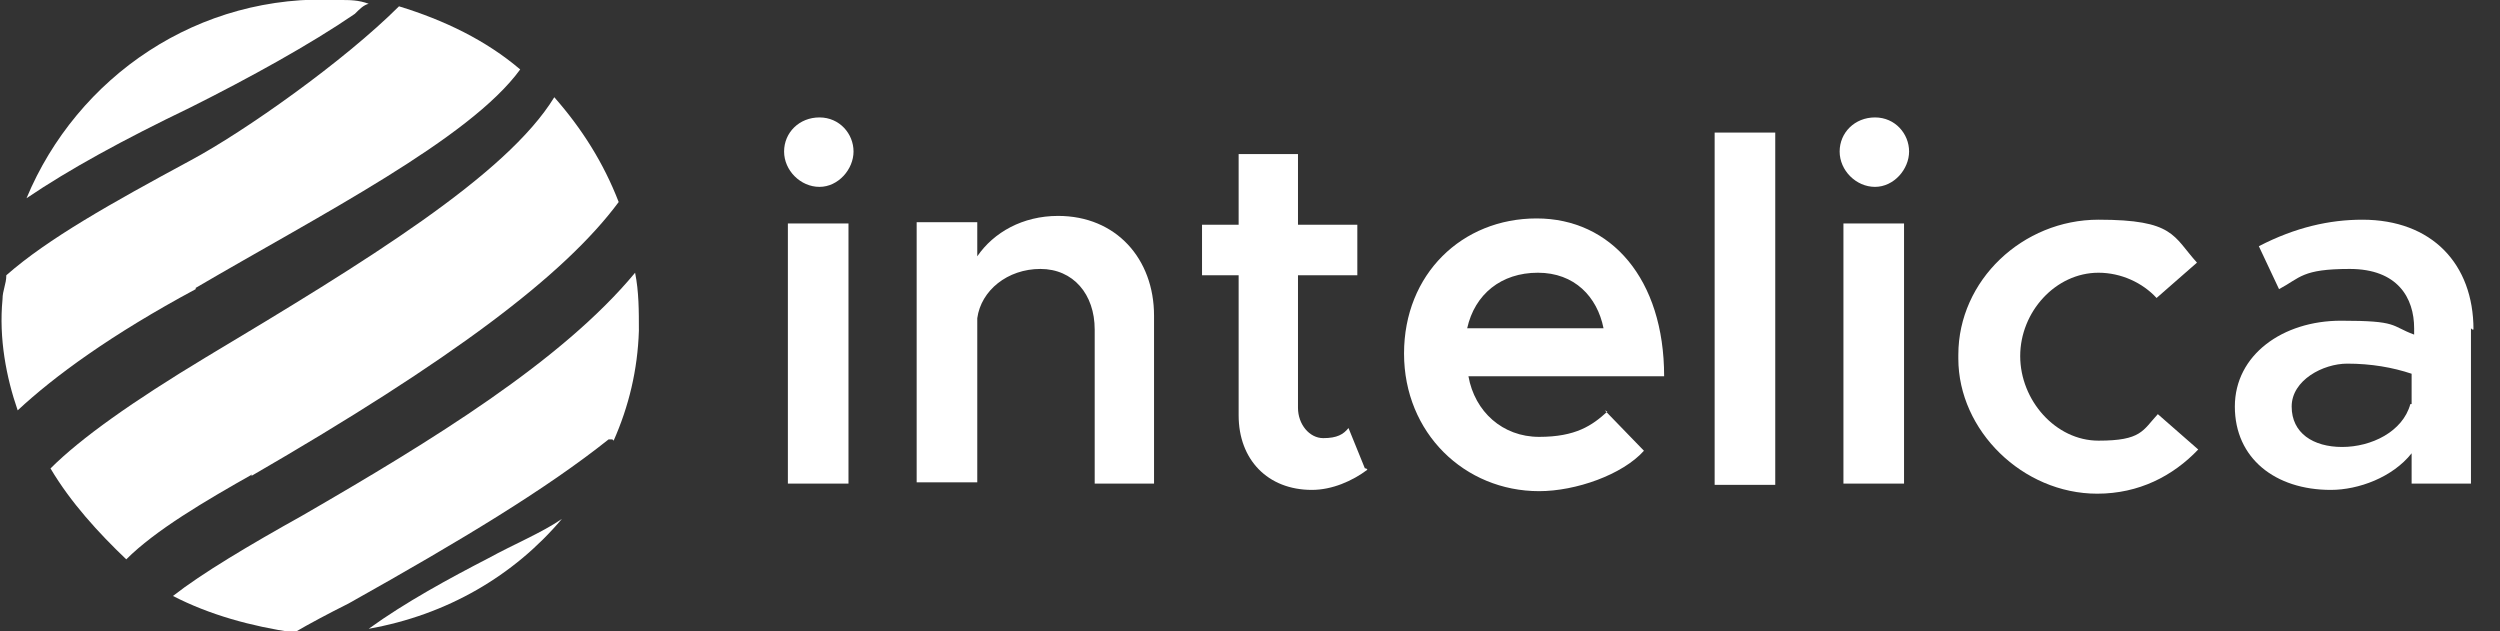 <?xml version="1.0" encoding="UTF-8"?>
<svg id="Capa_1" xmlns="http://www.w3.org/2000/svg" width="198" height="50" xmlns:xlink="http://www.w3.org/1999/xlink" version="1.1" viewBox="0 0 198 50">
  <rect x="0" y="0" width="198" height="50" fill="#333333" stroke="none"/>
  <!-- Generator: Adobe Illustrator 29.3.1, SVG Export Plug-In . SVG Version: 2.1.0 Build 151)  -->
  <defs>
    <style>
      .st0 {
        isolation: isolate;
      }

      .st1 {
        fill: #fff;
      }
    </style>
  </defs>
  <g class="st0">
    <g class="st0">
      <path class="st1" d="M62.1,12c0-1.5,1.2-2.7,2.8-2.7s2.7,1.3,2.7,2.7-1.2,2.8-2.7,2.8-2.8-1.3-2.8-2.8ZM62.4,17.7h4.8v20.6h-4.8v-20.6Z"/>
      <path class="st1" d="M91.4,25.2v13.1h-4.7v-12.2c0-2.8-1.7-4.8-4.3-4.8s-4.7,1.7-5,3.9v13h-4.8v-20.6h4.8v2.7c1.3-1.9,3.6-3.2,6.4-3.2,4.6,0,7.6,3.4,7.6,7.9v.3Z"/>
      <path class="st1" d="M108.3,37.2c-1.2.9-2.8,1.6-4.4,1.6-3.5,0-5.8-2.4-5.8-5.9v-11.1h-2.9v-4h2.9v-5.6h4.7v5.6h4.7v4h-4.7v10.5c0,1.3.9,2.4,2,2.4s1.6-.3,2-.8l1.3,3.2h.1Z"/>
      <path class="st1" d="M127.1,32.5l3.1,3.2c-1.7,1.9-5.4,3.2-8.3,3.2-5.9,0-10.7-4.6-10.7-10.9s4.6-10.7,10.5-10.7,10.1,4.8,10.1,12.5h-15.5c.5,2.8,2.7,4.8,5.6,4.8s4.2-.9,5.4-2h0ZM116.1,26h10.9c-.5-2.5-2.3-4.4-5.2-4.4s-5,1.7-5.6,4.4Z"/>
      <path class="st1" d="M135.8,10.5h4.8v27.9h-4.8V10.5Z"/>
      <path class="st1" d="M145.7,12c0-1.5,1.2-2.7,2.8-2.7s2.7,1.3,2.7,2.7-1.2,2.8-2.7,2.8-2.8-1.3-2.8-2.8ZM146,17.7h4.8v20.6h-4.8v-20.6Z"/>
      <path class="st1" d="M155.1,28.1c0-5.9,5.1-10.7,11.1-10.7s5.9,1.3,7.8,3.4l-3.2,2.8c-1.1-1.2-2.8-2-4.6-2-3.4,0-6.2,3.1-6.2,6.6s2.8,6.7,6.2,6.7,3.5-.8,4.7-2.1l3.2,2.8c-2,2.1-4.7,3.5-8,3.5-5.9,0-11-5-11-10.7h0Z"/>
      <path class="st1" d="M195.7,26v12.3h-4.7v-2.4c-1.5,1.9-4.2,2.9-6.4,2.9-4.4,0-7.6-2.5-7.6-6.6s3.8-6.8,8.4-6.8,3.9.4,5.8,1.1v-.5c0-2.4-1.3-4.7-5.1-4.7s-3.9.7-5.6,1.6l-1.6-3.4c2.9-1.5,5.6-2.1,8.2-2.1,5.5,0,8.8,3.5,8.8,8.7h-.1ZM191,31.9v-2.3c-1.5-.5-3.2-.8-5.1-.8s-4.4,1.3-4.4,3.4,1.7,3.2,4,3.2,4.8-1.2,5.4-3.4h.1Z"/>
    </g>
  </g>
  <g>
    <path class="st1" d="M19.9,37.7c15.9-9.2,24.8-15.9,29.1-21.7-1.2-3.1-2.9-5.8-5.1-8.3-3.8,6.2-14.9,13-27.6,20.6-5.8,3.5-9.9,6.4-12.3,8.8,1.6,2.7,3.8,5.1,6,7.2,2.3-2.3,6.2-4.6,10.1-6.8h-.1Z"/>
    <path class="st1" d="M48.6,34.9c1.2-2.7,1.9-5.6,2-8.7,0-1.6,0-3.1-.3-4.6-5.8,7-16.1,13.3-26.3,19.2-4.3,2.4-8,4.6-10.3,6.4,2.9,1.5,6.2,2.4,9.6,2.9,1.2-.7,2.7-1.5,4.3-2.3,9.1-5.1,15.7-9.1,20.6-13h.3Z"/>
    <path class="st1" d="M2.1,15.7c3.4-2.3,7.6-4.6,13-7.2,4.6-2.3,9.5-5,13-7.4.4-.4.7-.7,1.1-.8-.8-.3-1.5-.3-2.3-.3C15.7-.6,6.1,6.1,2.1,15.7Z"/>
    <path class="st1" d="M15.5,22.8c9.9-5.8,21.7-11.8,25.7-17.3-2.7-2.3-6-3.9-9.6-5-4.3,4.3-12.2,9.9-16.5,12.2-6.3,3.4-11.3,6.2-14.6,9.1,0,.7-.3,1.2-.3,1.9-.3,3.1.3,6.2,1.2,8.8,2.9-2.7,7.4-6,14.1-9.6h0Z"/>
    <path class="st1" d="M44.5,41.1c-1.6,1.1-3.8,2-5.8,3.1-3.1,1.6-6.6,3.5-9.5,5.6,6.2-1.1,11.5-4.2,15.3-8.7Z"/>
  </g>
</svg>